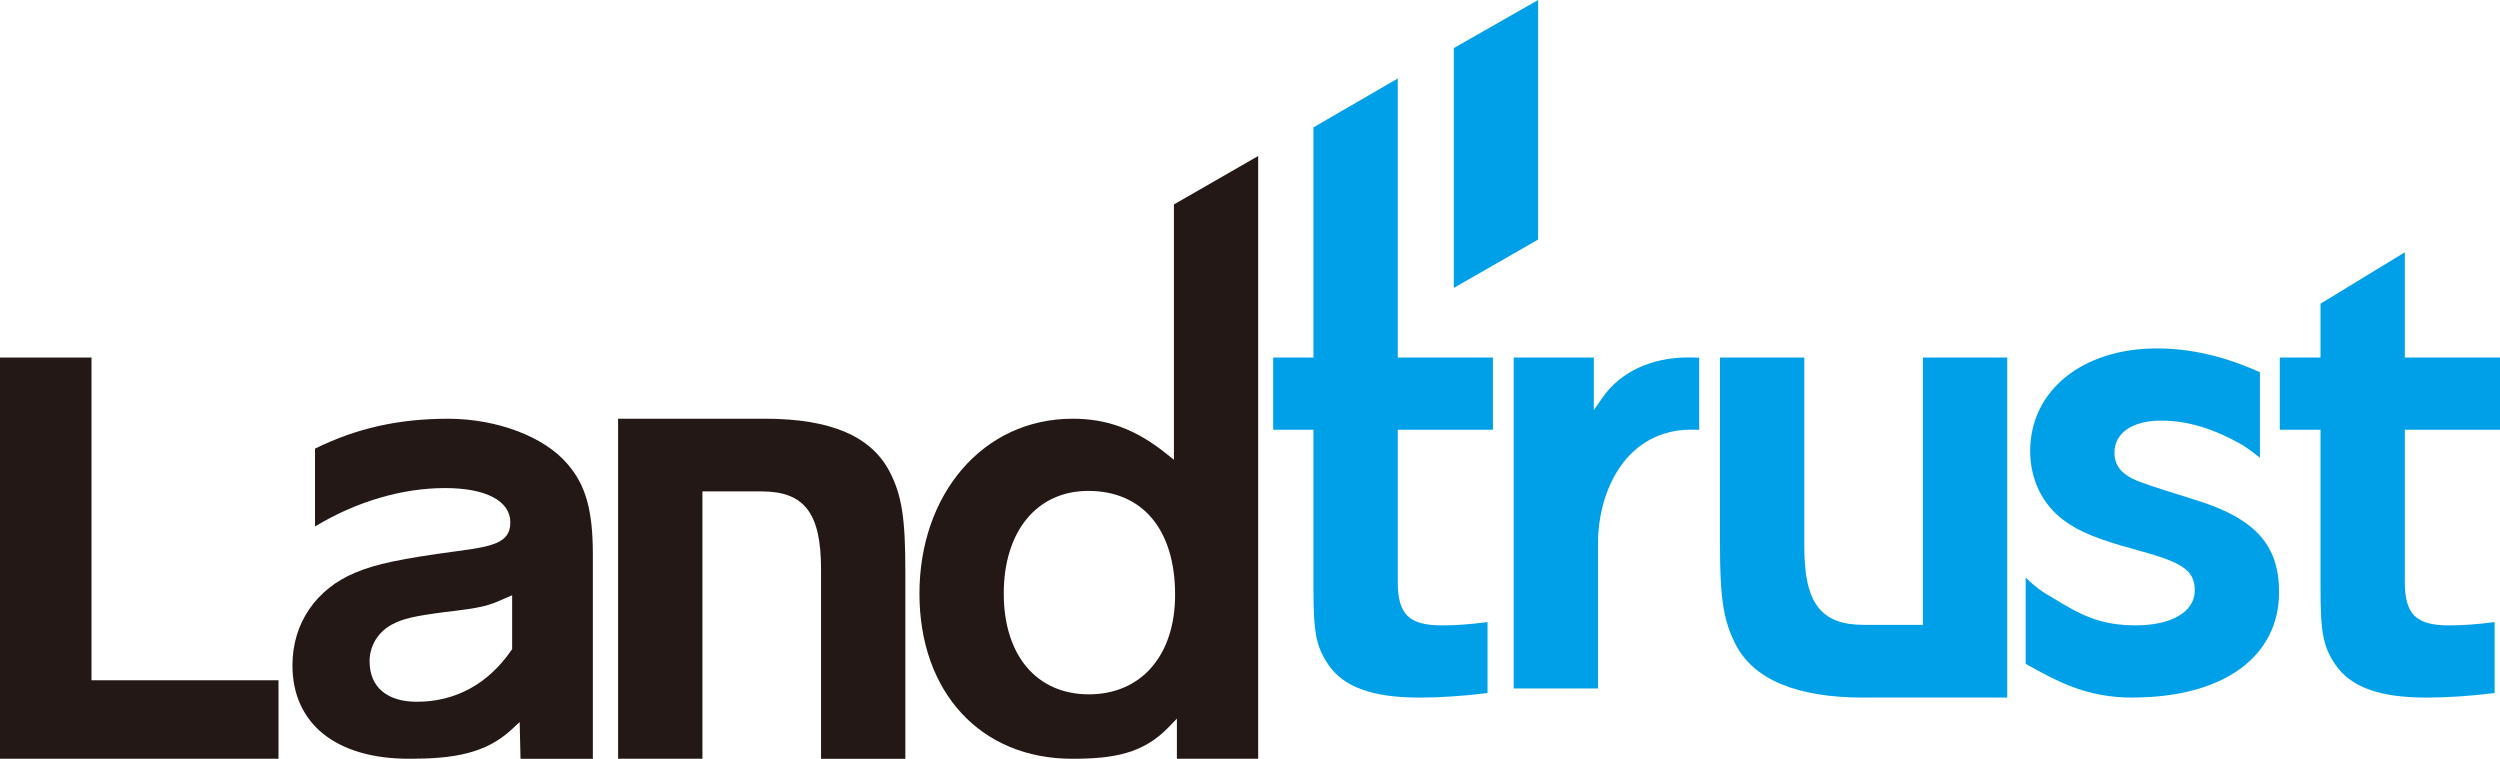<?xml version="1.0" encoding="UTF-8"?>
<svg id="_レイヤー_2" data-name="レイヤー 2" xmlns="http://www.w3.org/2000/svg" viewBox="0 0 893.69 271.24">
  <defs>
    <style>
      .cls-1 {
        fill: #231815;
      }

      .cls-2 {
        fill: #00a0e9;
      }
    </style>
  </defs>
  <g id="_レイヤー_1-2" data-name="レイヤー 1">
    <g>
      <path class="cls-2" d="M507.39,249.37c-16.77,0-27.13-3.76-32.59-11.84-4.33-6.47-5.27-11.32-5.27-27.29v-56.61h-14.4v-25.82h14.4V45.53l30.14-17.48v99.76h34.02v25.82h-34.02v54.38c0,11.62,4,15.55,15.85,15.55,4.84,0,9.79-.35,16.24-1.18v25.37c-8.35,1.05-16.93,1.62-24.37,1.62"/>
      <path class="cls-2" d="M541.11,246.12v-118.3h28.64v18.79l3.15-4.53c6.32-9.09,17.42-14.3,30.47-14.3,1.3,0,2.36,0,4.05.09v25.78c-1.01-.06-1.74-.06-2.77-.06-22.95,0-33.41,21.18-33.41,40.87v51.66h-30.14"/>
      <path class="cls-2" d="M666.2,249.37c-23.84,0-39.24-6.39-45.75-18.99-4.33-8.44-5.6-16.46-5.6-35.8v-66.78h30.15v67.8c0,19.99,5.95,27.77,21.2,27.77h21.2v-95.57h30.14v121.56h-51.34"/>
      <path class="cls-2" d="M867.38,249.37c-16.76,0-27.12-3.76-32.59-11.84-4.32-6.47-5.26-11.32-5.26-27.29v-56.61h-14.55v-25.82h14.55v-19.25l30.14-18.38v37.63h34.03v25.82h-34.03v54.38c0,11.62,4,15.55,15.85,15.55,4.85,0,9.8-.35,16.25-1.18v25.37c-8.35,1.05-16.95,1.62-24.38,1.62"/>
      <path class="cls-2" d="M762.31,249.37c-16.24,0-26.52-5.54-38.18-12.07v-30.87c2.04,2.08,5.02,4.68,8.78,6.74,11.33,7.03,18.08,10.37,30.68,10.37s20.99-4.79,20.99-12.5-5.39-10.28-21.61-14.67c-13.34-3.69-19.67-6.28-25.1-10.3-7.72-5.6-12.13-14.65-12.13-24.83,0-21.6,18.64-36.69,45.34-36.69,11.99,0,24.37,2.87,36.79,8.53v30.55c-1.81-1.43-4.18-3.23-6.12-4.46-10.28-5.94-19.79-8.81-29.18-8.81-10.3,0-16.7,4.4-16.7,11.49,0,5.77,4.22,8.34,7.89,9.92,2.72,1.08,4.42,1.75,21.14,6.98,21.18,6.51,29.82,16.04,29.82,32.9,0,23.25-20.09,37.7-52.41,37.7"/>
      <polyline class="cls-2" points="519.7 17.19 549.84 0 549.84 85.63 519.7 102.93 519.7 17.19"/>
      <polyline class="cls-1" points="0 271.24 0 127.81 32.71 127.81 32.71 243.18 99.56 243.18 99.56 271.24 0 271.24"/>
      <path class="cls-1" d="M420.71,271.24v-14.34l-2.97,3.07c-9.13,9.43-19.56,11.27-34.5,11.27-32.64,0-54.56-23.74-54.56-59.06s22.52-62.5,54.79-62.5c12.35,0,22.64,3.83,33.37,12.43l2.81,2.25v-91.28l30.12-17.31v215.46h-29.06M389.03,175.49c-18.35,0-30.21,14.4-30.21,36.69s11.93,36.03,30.42,36.03,30.83-13.65,30.83-35.62c0-23.23-11.61-37.1-31.04-37.1"/>
      <path class="cls-1" d="M293.5,271.24v-67.8c0-19.98-5.94-27.77-21.2-27.77h-21.2v95.57h-30.15v-121.56h52.42c23.84,0,38.17,6.39,44.68,18.99,4.34,8.44,5.59,16.47,5.59,35.8v66.78h-30.14"/>
      <path class="cls-1" d="M186.07,271.24l-.3-13.14-2.82,2.62c-9.41,8.76-21.01,10.52-36.7,10.52-26.11,0-41.71-12.5-41.71-33.44,0-14.99,8.48-27.38,22.67-33.17,7.16-3.01,15.94-4.87,36.18-7.61,13.24-1.69,19.04-3.18,19.04-10.26,0-7.7-8.72-12.29-23.34-12.29-15.33,0-31.77,4.84-46.3,13.63l-.18.11v-27.83c14.75-7.29,29.88-10.69,47.55-10.69s34.58,6.52,42.76,16.25c6.49,7.51,9.01,16.54,9.01,32.22v73.08h-25.86M180.65,213.84c-6.26,2.78-7.87,3.35-21.54,4.95-11.28,1.47-15.01,2.35-19.01,4.46-5.01,2.72-7.98,7.62-7.98,13.12,0,9.2,6.17,14.49,16.92,14.49,13.77,0,25.44-6.36,33.74-18.38l.3-.44v-19.26l-2.43,1.07Z"/>
    </g>
  </g>
</svg>